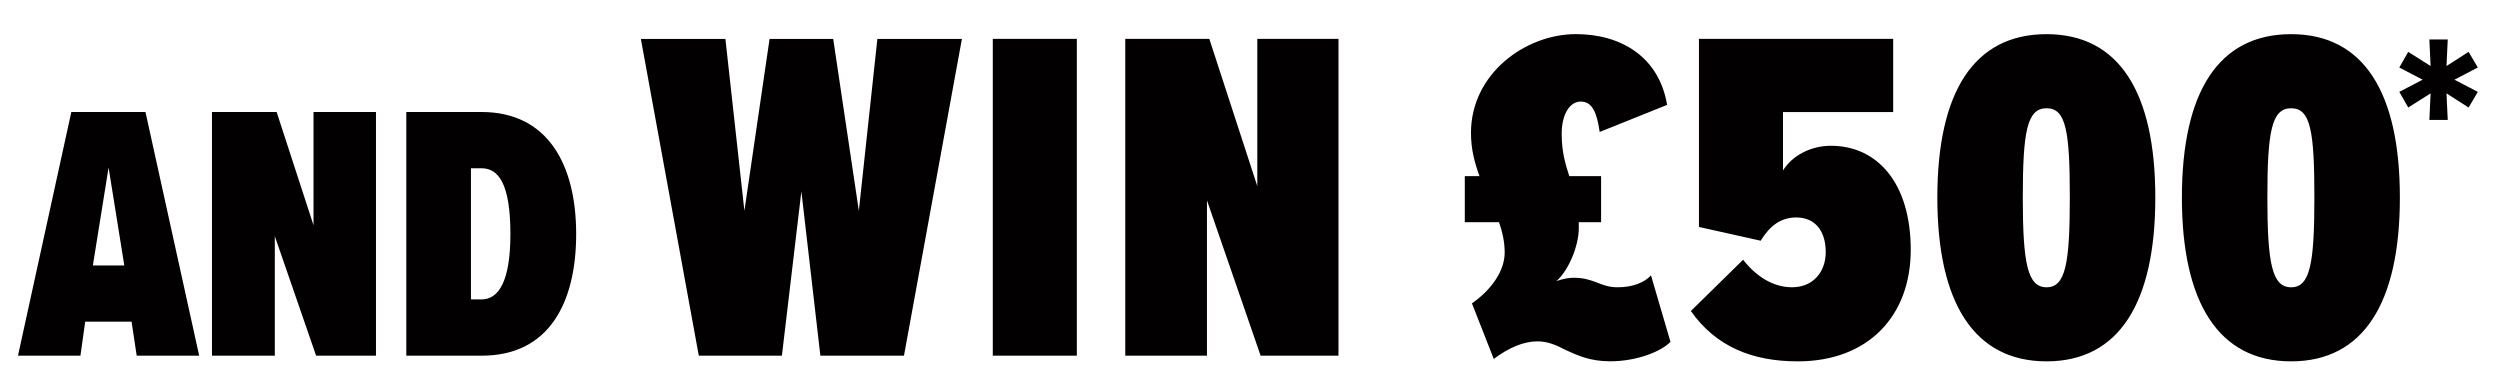 <?xml version="1.0" encoding="UTF-8"?>
<svg id="Layer_1" data-name="Layer 1" xmlns="http://www.w3.org/2000/svg" viewBox="0 0 1182 184.5">
  <defs>
    <style>
      .cls-1 {
        fill: #020000;
      }
    </style>
  </defs>
  <path class="cls-1" d="M1157.29,56.71l-.59-12.57,10.46,6.7,4.35-7.4-11.04-5.76,11.04-5.76-4.35-7.4-10.46,6.7.59-12.57h-8.69l.59,12.57-10.57-6.7-4.23,7.4,11.04,5.76-11.04,5.76,4.23,7.4,10.57-6.7-.59,12.57h8.69ZM1094.24,93.39c0,31.21-2.02,42.44-11,42.44s-11.23-11.23-11.23-42.44,2.02-42.21,11.23-42.21,11,10.78,11,42.21M1031.6,93.39c0,49.62,17.29,77.46,51.64,77.46s51.42-27.84,51.42-77.46-17.06-77.24-51.42-77.24-51.64,27.39-51.64,77.24M978.61,93.39c0,31.21-2.02,42.44-11,42.44s-11.23-11.23-11.23-42.44,2.02-42.21,11.23-42.21,11,10.78,11,42.21M915.97,93.39c0,49.62,17.29,77.46,51.64,77.46s51.42-27.84,51.42-77.46-17.06-77.24-51.42-77.24-51.64,27.39-51.64,77.24M799.44,147.05c11.68,16.62,28.74,23.8,50.52,23.8,33.23,0,53.44-21.33,53.44-52.76s-15.72-49.17-37.72-49.17c-9.65,0-18.41,4.72-22.68,11.68v-27.62h52.09V18.39h-91.83v88.91l29.19,6.51c4.27-6.96,9.43-11,16.84-11,8.98,0,13.92,6.51,13.92,16.39,0,9.21-5.84,16.62-15.94,16.62-8.76,0-16.84-4.94-23.13-13.02l-24.7,24.25ZM780.58,130.21c-3.14,3.37-8.53,5.61-15.72,5.61-4.27,0-6.96-1.12-9.88-2.25s-6.06-2.25-11-2.25c-2.02,0-4.94.45-8.08,1.57,6.06-5.39,10.55-17.06,10.55-24.92v-2.92h10.55v-21.78h-15.04c-1.8-5.61-3.59-11.23-3.59-19.98,0-9.65,4.04-15.27,8.98-15.27,5.39,0,7.63,4.94,8.98,14.37l31.88-12.8c-3.82-22.9-22-33.46-43.11-33.46-23.8,0-49.62,18.64-49.62,46.7,0,7.86,1.8,14.37,4.04,20.43h-6.96v21.78h16.17c1.57,4.49,2.69,9.21,2.69,14.37,0,8.98-6.74,17.96-15.49,24.02l10.33,26.27c7.18-5.39,14.15-8.31,20.66-8.31,4.94,0,8.98,1.8,13.25,4.04,5.39,2.47,11.45,5.39,21.11,5.39,12.35,0,24.02-4.49,28.52-9.21l-9.21-31.43ZM632.84,168.16V18.39h-38.39v69.6l-22.68-69.6h-39.74v149.76h38.62v-73.42l25.37,73.42h36.82ZM509.13,18.39h-39.74v149.76h39.74V18.39ZM427.4,168.16l27.39-149.76h-39.97l-8.76,81.28-12.12-81.28h-30.09l-11.9,81.28-8.98-81.28h-39.97l27.39,149.76h39.29l9.21-77.69,8.98,77.69h39.52ZM222.67,79.55h5.01c8.12,0,13.64,7.6,13.64,31.09,0,21.93-5.35,30.92-13.64,30.92h-5.01v-62.01ZM227.85,168.16c31.61,0,44.56-24.87,44.56-57.51s-13.3-57.69-44.73-57.69h-35.58v115.2h35.75ZM177.76,168.16V52.95h-29.53v53.54l-17.44-53.54h-30.57v115.2h29.71v-56.48l19.52,56.48h28.33ZM58.76,125.5h-14.85l7.43-46.29,7.43,46.29ZM94.17,168.16l-25.39-115.2h-35.06l-25.22,115.2h29.53l2.25-16.06h21.93l2.42,16.06h29.53Z"/>
</svg>
